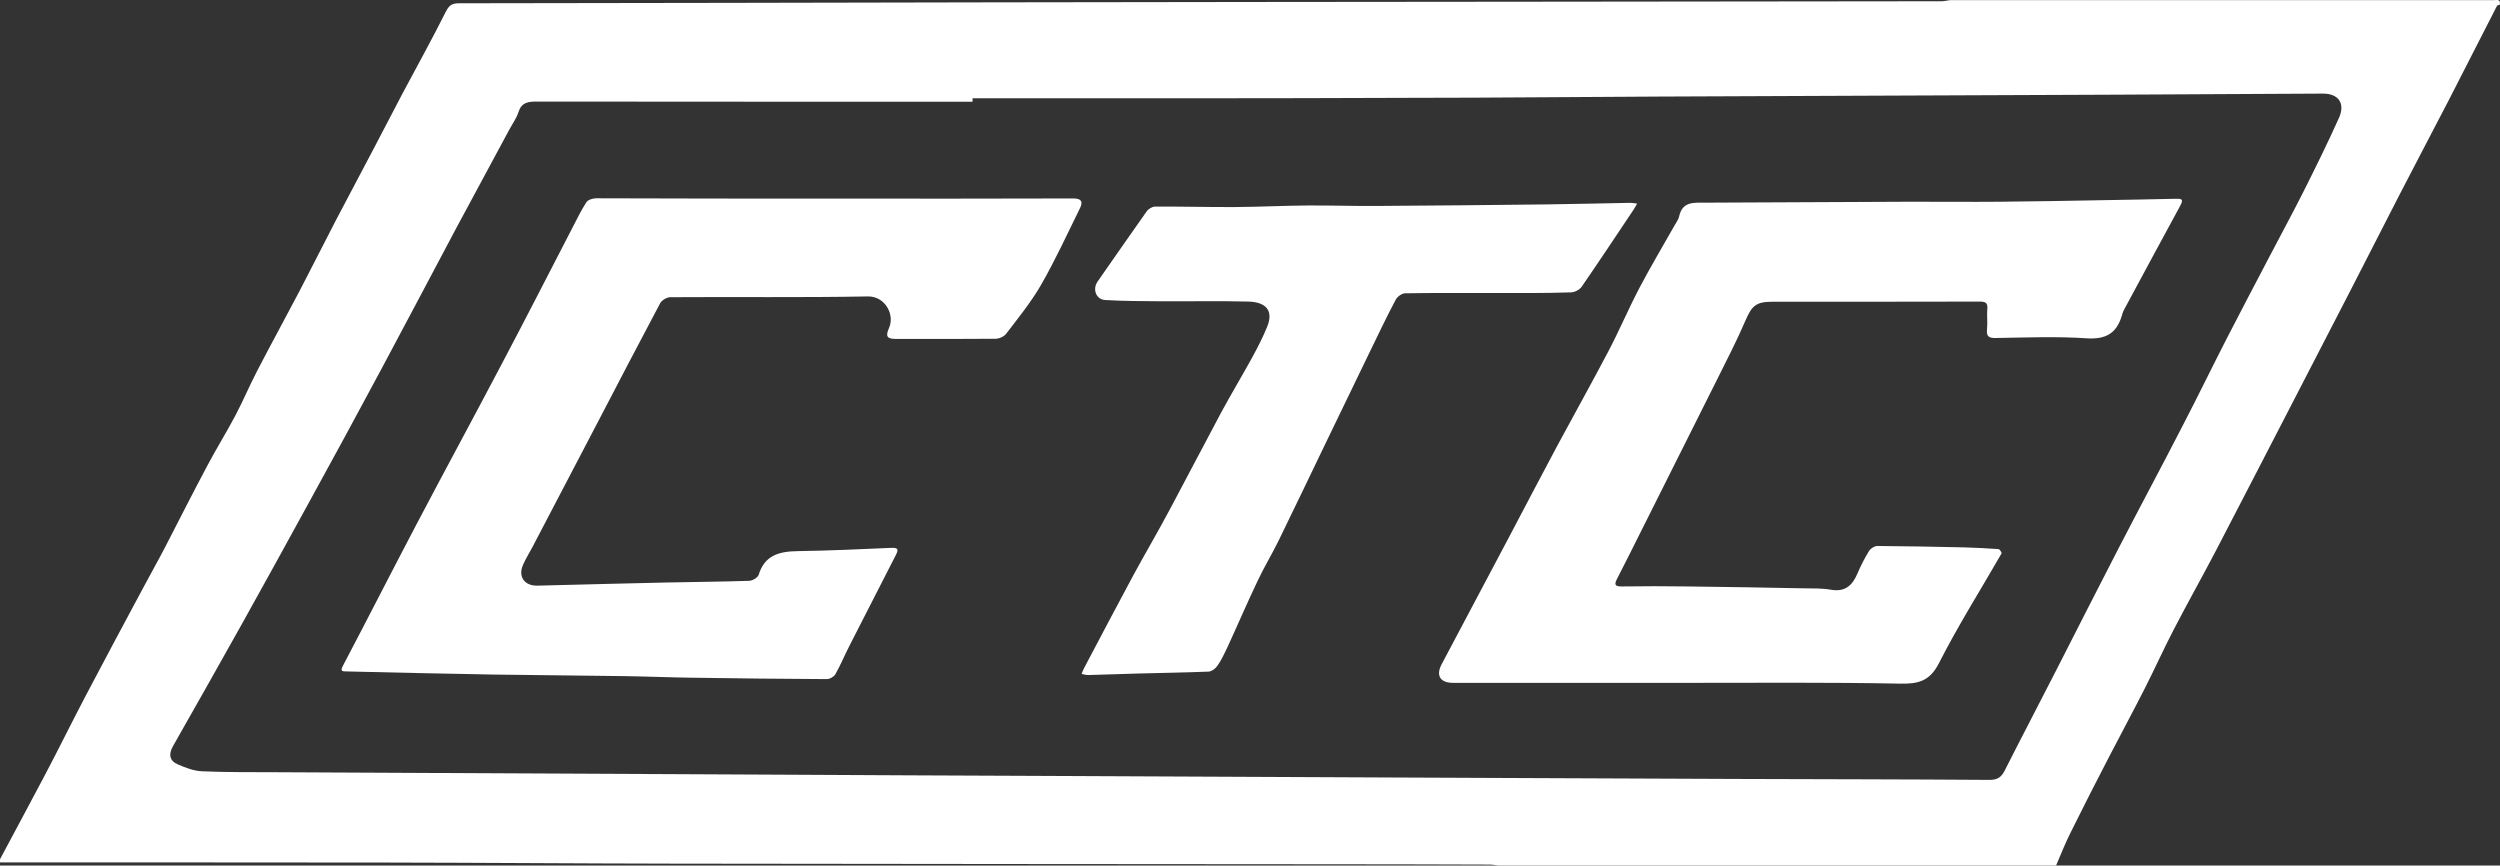 <?xml version="1.0" encoding="UTF-8"?>
<!-- Generator: Adobe Illustrator 27.5.0, SVG Export Plug-In . SVG Version: 6.00 Build 0)  -->
<svg xmlns="http://www.w3.org/2000/svg" xmlns:xlink="http://www.w3.org/1999/xlink" version="1.1" id="Layer_1" x="0px" y="0px" viewBox="0 0 1599.9 553.9" style="enable-background:new 0 0 1599.9 553.9;" xml:space="preserve">
<rect x="0" y="0" width="1599.9" height="553.9" fill="#333333" stroke="none"/>
<style type="text/css">
	.st0{fill:#FFFFFF;}
</style>
<g>
	<path class="st0" d="M1315.8,553.9c-119,0-238,0-356.9,0c-1.8-0.2-3.6-0.6-5.3-0.6c-30.6-0.1-61.3-0.2-92-0.2   c-143.3-0.1-286.5-0.2-429.8-0.4c-61.6-0.1-123.3-0.6-184.9-0.7c-82.3-0.1-164.6-0.1-246.9-0.1c0-0.7,0-1.3,0-2   c9.6-18,19.3-36,28.8-54c8.7-16.5,16.9-33.2,25.6-49.8C66.5,423,78.9,400,91.2,377c4.8-9.1,9.9-18,14.6-27.1   c9-17.4,17.8-34.9,27-52.1c5.7-10.8,12.2-21.2,17.9-32c4.9-9.3,9-19.1,13.9-28.5c8.8-17,18-33.7,26.9-50.7   c8-15.3,15.7-30.7,23.6-45.9c7.9-15.1,15.9-30,23.8-45.1c6.2-11.8,12.3-23.6,18.5-35.4c9.3-17.5,19-34.9,27.9-52.7   c2.1-4.2,4.1-5.4,8.4-5.4C408,2,522.1,1.7,636.2,1.5c113.5-0.2,226.9-0.3,340.4-0.4c88.6-0.1,177.3-0.2,265.9-0.3   c1.8,0,3.5-0.5,5.3-0.7c116,0,232,0,347.9,0c2,0,4.9-1,4,3c-0.6,0.2-1.5,0.2-1.7,0.6c-10.4,20.2-20.7,40.5-31.1,60.8   c-10.4,20.1-21,40.1-31.3,60.1c-10.4,20.2-20.7,40.5-31.1,60.7c-12.1,23.5-24.3,47-36.4,70.5c-16.7,32.2-33.2,64.4-50,96.6   c-8.9,17-18.3,33.7-27.1,50.7c-6.4,12.3-12.1,25-18.4,37.4c-7.4,14.6-15.2,29-22.7,43.5c-8.3,16-16.5,32-24.5,48.2   C1321.8,539.3,1318.9,546.7,1315.8,553.9z M622.4,62.9c0,0.7,0,1.5,0,2.2c-93,0-185.9,0-278.9-0.1c-5.6,0-9.7,0.5-11.7,6.7   c-1.3,4.1-4,7.7-6,11.5c-11.1,20.7-22.3,41.3-33.4,62c-15.9,29.9-31.7,59.9-47.7,89.8c-15.5,29-31.2,57.8-47,86.6   c-14.1,25.8-28.3,51.5-42.6,77.2c-14.7,26.3-29.5,52.5-44.4,78.7c-2.9,5.1-2.3,9.3,2.9,11.6c5,2.2,10.5,4.3,15.9,4.5   c16.1,0.7,32.3,0.5,48.5,0.6c103,0.5,205.9,1,308.9,1.5c64,0.3,127.9,0.7,191.9,0.9c144.1,0.7,288.2,1.3,432.4,1.9   c54,0.2,108,0.2,162,0.6c5.1,0,7.6-1.7,9.8-6.1c10.6-21,21.6-41.9,32.3-62.9c13.6-26.6,27.1-53.3,40.8-79.8   c13.7-26.5,27.8-52.7,41.4-79.2c9.4-18.1,18.3-36.5,27.6-54.6c9.1-17.8,18.5-35.5,27.8-53.3c7.1-13.6,14.4-27,21.3-40.7   c7.8-15.6,15.6-31.3,22.7-47.2c4.1-9.3-0.5-15.5-10.5-15.4c-45,0.2-90,0.5-135,0.7c-96.8,0.4-193.7,0.8-290.5,1.2   c-52.5,0.2-105,0.8-157.4,0.8C809.7,63,716.1,62.9,622.4,62.9z"></path>
	<path class="st0" d="M1079,437c-49.7,0-99.3,0-149,0c-8.4,0-11.3-4.7-7.3-12.1c14.4-27.2,28.9-54.5,43.3-81.7   c10.3-19.5,20.5-39.1,30.9-58.5c10.7-19.9,21.8-39.7,32.3-59.7c7.1-13.5,13-27.5,20.1-41c7.1-13.5,15-26.7,22.5-40   c1-1.8,2.4-3.6,2.8-5.6c2.1-9.5,9.2-8.7,16.5-8.7c43.1-0.1,86.3-0.5,129.4-0.6c19.8-0.1,39.6,0.2,59.4,0c22.1-0.2,44.2-0.6,66.2-1   c15.5-0.3,30.9-0.5,46.4-0.9c3.6-0.1,5,0.2,2.9,4.2c-12.2,22.3-24.2,44.8-36.3,67.2c-0.6,1.1-0.9,2.5-1.3,3.7   c-3.4,11.1-10.3,15-22.4,14.2c-19.2-1.3-38.6-0.5-58-0.2c-4.3,0.1-6.3-0.7-5.8-5.5c0.5-4.3-0.2-8.7,0.2-13c0.4-4.2-1.3-4.8-5-4.8   c-44.2,0.1-88.3,0.1-132.5,0.1c-10.6,0-13.2,2.5-17.4,12.3c-5.4,12.6-11.7,24.7-17.8,37c-8.4,16.9-16.9,33.8-25.4,50.7   c-8,15.9-15.9,31.8-23.9,47.7c-5,10-10,20-15.1,29.9c-2,3.9-0.6,4.6,3.3,4.6c14-0.2,28-0.2,42,0c24.8,0.3,49.5,0.7,74.3,1.2   c5.8,0.1,11.7-0.1,17.4,0.9c9.1,1.6,13.8-2.8,17-10.4c2.1-5,4.6-9.8,7.4-14.4c1-1.6,3.5-3.2,5.3-3.2c18.6,0.1,37.2,0.5,55.8,0.9   c7.3,0.2,14.5,0.6,21.8,1.1c0.8,0.1,2.2,2.4,1.9,2.8c-13.4,23.3-27.8,46.1-40,70.1c-5.9,11.6-13.2,13.4-24.7,13.2   C1170.7,436.6,1124.8,437,1079,437z"></path>
	<path class="st0" d="M534.4,127.1c50.8,0,101.6,0.1,152.4-0.1c5.2,0,6.4,2,4.4,6.1c-8.1,16.5-15.8,33.2-24.9,49.1   c-6.4,11.1-14.6,21.2-22.4,31.4c-1.4,1.8-4.5,3.2-6.9,3.2c-21.1,0.2-42.3,0.1-63.4,0.1c-5.1,0-7.4-0.9-4.7-6.9   c3.9-8.5-2.4-20.5-13.5-20.3c-42.1,0.8-84.3,0.2-126.5,0.5c-2.2,0-5.5,2-6.5,4c-13.3,25-26.4,50.2-39.5,75.3   c-14,26.8-28.1,53.7-42.1,80.5c-2,3.8-4.3,7.4-6,11.3c-3.5,7.6,0.8,13.7,9.1,13.5c27.3-0.7,54.5-1.4,81.8-2   c17.9-0.4,35.9-0.5,53.8-1.1c2.1-0.1,5.4-2,6-3.8c3.9-12.8,13.4-15,25-15.2c20-0.3,40.1-1.2,60.1-2.1c4.7-0.2,4.2,1.6,2.7,4.6   c-9.9,19.4-19.8,38.7-29.7,58.1c-3.1,6-5.7,12.4-9,18.2c-0.9,1.6-3.7,3.2-5.7,3.1c-28.9-0.1-57.8-0.5-86.8-0.9   c-14.1-0.2-28.2-0.8-42.3-1c-27.9-0.4-55.8-0.6-83.7-1c-31.4-0.5-62.7-1.3-94.1-2c-2.7-0.1-4.6,0.2-2.5-3.7   c15.7-29.9,31-59.9,46.7-89.8c18.3-34.8,37.1-69.4,55.4-104.2c15-28.4,29.6-57,44.4-85.6c3-5.7,5.7-11.5,9.2-16.9   c1-1.6,4.1-2.6,6.3-2.6C432.5,127.1,483.4,127.1,534.4,127.1z"></path>
	<path class="st0" d="M952.3,187.5c-17.7,0-35.3-0.1-53,0.2c-2.1,0-5.1,2.1-6.1,4.1c-5.8,10.9-11.1,22.1-16.5,33.2   c-9.4,19.3-18.7,38.6-28,57.9c-10.2,21.2-20.4,42.5-30.7,63.6c-4.2,8.5-9.2,16.7-13.2,25.3c-6.7,14-12.8,28.3-19.3,42.4   c-1.9,4-3.8,8.1-6.3,11.7c-1.2,1.8-3.7,3.8-5.7,3.9c-14.8,0.6-29.5,0.8-44.3,1.2c-10.9,0.3-21.9,0.7-32.8,1c-1.4,0-2.8-0.4-4.2-0.7   c0.5-1.3,0.9-2.6,1.6-3.8c10.4-19.7,20.8-39.5,31.4-59.2c7.7-14.2,15.9-28.1,23.5-42.4c11.1-20.7,21.9-41.6,33-62.3   c6.4-11.8,13.3-23.3,19.8-35.1c3.4-6.3,6.7-12.7,9.4-19.3c4.8-11.8-2.5-15.9-11.7-16.2c-18.8-0.5-37.7-0.1-56.5-0.2   c-11.8-0.1-23.6-0.1-35.4-0.8c-5.9-0.3-8.3-7-4.9-11.8c10.5-15,20.8-30,31.4-44.9c1.1-1.6,3.6-3.1,5.4-3.1   c17.1-0.1,34.2,0.4,51.3,0.3c15.5-0.1,30.9-0.9,46.4-1c14.6-0.1,29.3,0.4,43.9,0.3c36.4-0.2,72.9-0.6,109.3-1   c17.8-0.2,35.5-0.7,53.3-1c1.4,0,2.8,0.3,4.3,0.5c-0.7,1.2-1.4,2.4-2.1,3.6c-11.1,16.6-22.1,33.2-33.4,49.6   c-1.3,1.9-4.4,3.5-6.7,3.6C987.6,187.7,970,187.5,952.3,187.5z"></path>
</g>
</svg>
